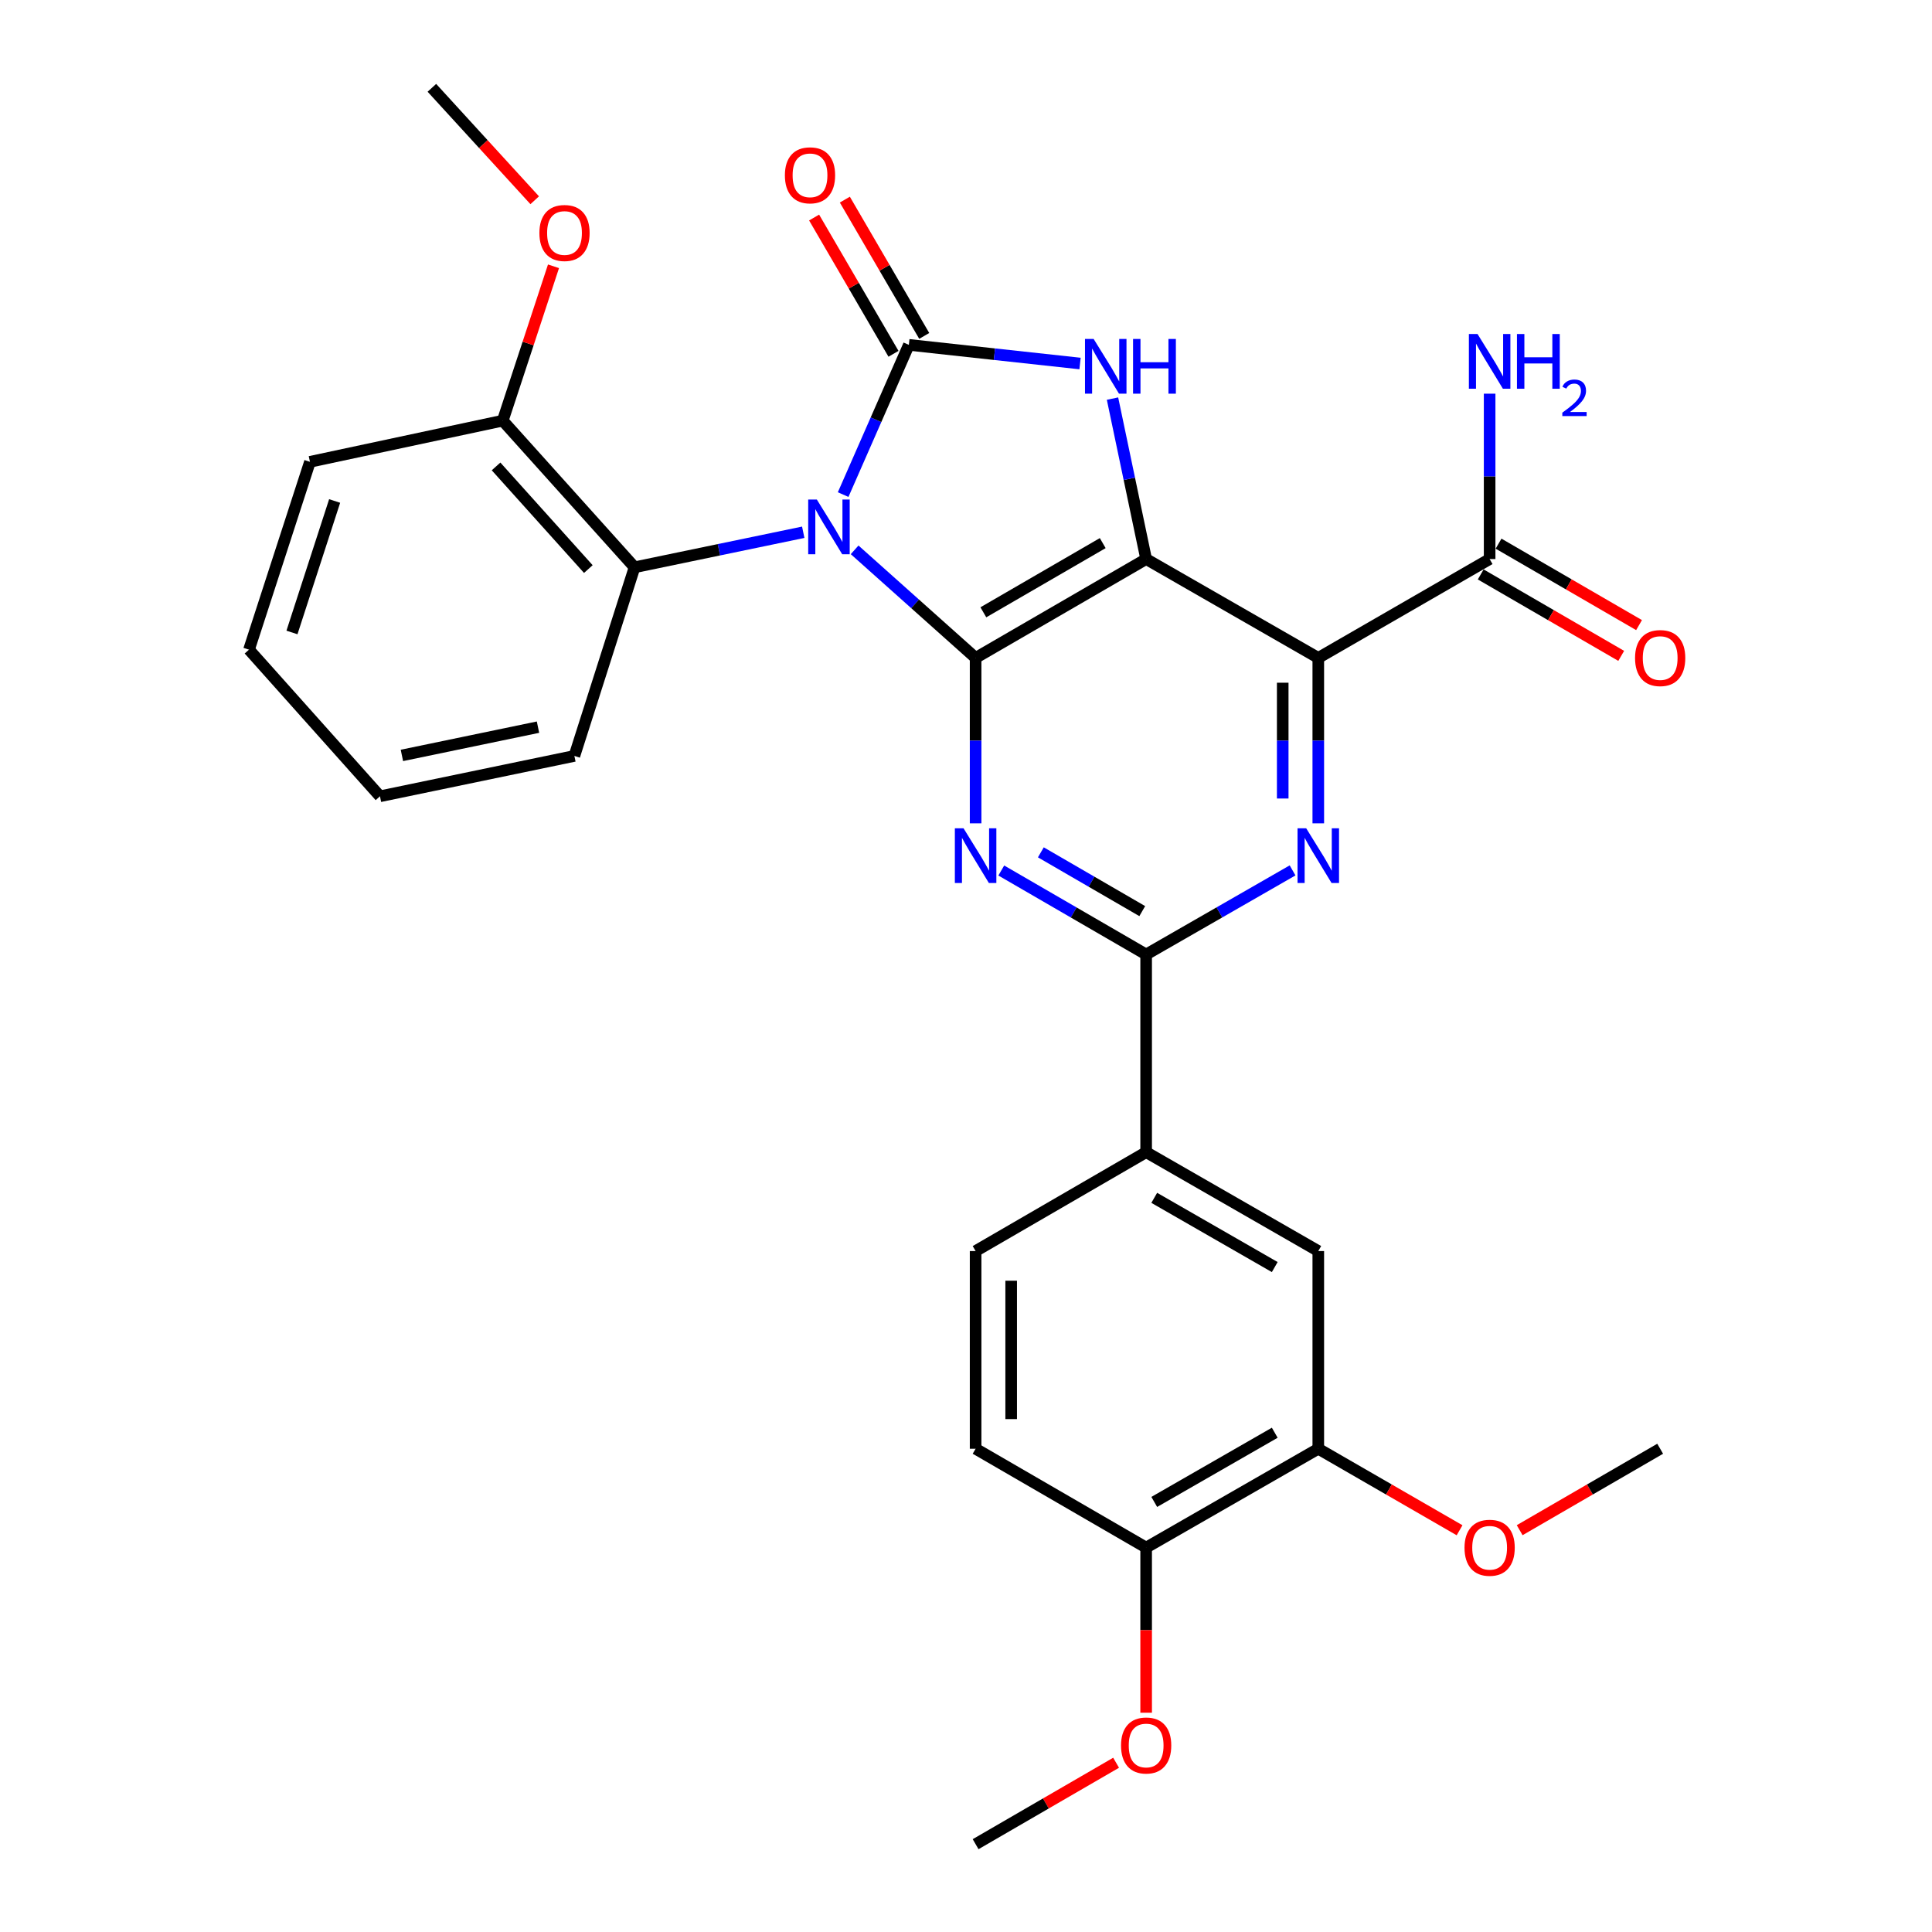 <?xml version='1.0' encoding='iso-8859-1'?>
<svg version='1.1' baseProfile='full'
              xmlns='http://www.w3.org/2000/svg'
                      xmlns:rdkit='http://www.rdkit.org/xml'
                      xmlns:xlink='http://www.w3.org/1999/xlink'
                  xml:space='preserve'
width='1000px' height='1000px' viewBox='0 0 1000 1000'>
<!-- END OF HEADER -->
<rect style='opacity:1.0;fill:#FFFFFF;stroke:none' width='1000' height='1000' x='0' y='0'> </rect>
<path class='bond-0' d='M 442.351,284.597 L 473.662,312.563' style='fill:none;fill-rule:evenodd;stroke:#0000FF;stroke-width:6px;stroke-linecap:butt;stroke-linejoin:miter;stroke-opacity:1' />
<path class='bond-0' d='M 473.662,312.563 L 504.973,340.528' style='fill:none;fill-rule:evenodd;stroke:#000000;stroke-width:6px;stroke-linecap:butt;stroke-linejoin:miter;stroke-opacity:1' />
<path class='bond-2' d='M 436.411,256 L 453.418,217.25' style='fill:none;fill-rule:evenodd;stroke:#0000FF;stroke-width:6px;stroke-linecap:butt;stroke-linejoin:miter;stroke-opacity:1' />
<path class='bond-2' d='M 453.418,217.25 L 470.425,178.499' style='fill:none;fill-rule:evenodd;stroke:#000000;stroke-width:6px;stroke-linecap:butt;stroke-linejoin:miter;stroke-opacity:1' />
<path class='bond-8' d='M 415.757,275.496 L 372.1,284.561' style='fill:none;fill-rule:evenodd;stroke:#0000FF;stroke-width:6px;stroke-linecap:butt;stroke-linejoin:miter;stroke-opacity:1' />
<path class='bond-8' d='M 372.1,284.561 L 328.442,293.626' style='fill:none;fill-rule:evenodd;stroke:#000000;stroke-width:6px;stroke-linecap:butt;stroke-linejoin:miter;stroke-opacity:1' />
<path class='bond-1' d='M 504.973,340.528 L 593.243,289.362' style='fill:none;fill-rule:evenodd;stroke:#000000;stroke-width:6px;stroke-linecap:butt;stroke-linejoin:miter;stroke-opacity:1' />
<path class='bond-1' d='M 508.981,316.927 L 570.771,281.11' style='fill:none;fill-rule:evenodd;stroke:#000000;stroke-width:6px;stroke-linecap:butt;stroke-linejoin:miter;stroke-opacity:1' />
<path class='bond-5' d='M 504.973,340.528 L 504.973,383.34' style='fill:none;fill-rule:evenodd;stroke:#000000;stroke-width:6px;stroke-linecap:butt;stroke-linejoin:miter;stroke-opacity:1' />
<path class='bond-5' d='M 504.973,383.34 L 504.973,426.153' style='fill:none;fill-rule:evenodd;stroke:#0000FF;stroke-width:6px;stroke-linecap:butt;stroke-linejoin:miter;stroke-opacity:1' />
<path class='bond-3' d='M 593.243,289.362 L 682.342,340.528' style='fill:none;fill-rule:evenodd;stroke:#000000;stroke-width:6px;stroke-linecap:butt;stroke-linejoin:miter;stroke-opacity:1' />
<path class='bond-30' d='M 593.243,289.362 L 584.537,247.838' style='fill:none;fill-rule:evenodd;stroke:#000000;stroke-width:6px;stroke-linecap:butt;stroke-linejoin:miter;stroke-opacity:1' />
<path class='bond-30' d='M 584.537,247.838 L 575.832,206.314' style='fill:none;fill-rule:evenodd;stroke:#0000FF;stroke-width:6px;stroke-linecap:butt;stroke-linejoin:miter;stroke-opacity:1' />
<path class='bond-4' d='M 470.425,178.499 L 514.726,183.328' style='fill:none;fill-rule:evenodd;stroke:#000000;stroke-width:6px;stroke-linecap:butt;stroke-linejoin:miter;stroke-opacity:1' />
<path class='bond-4' d='M 514.726,183.328 L 559.026,188.156' style='fill:none;fill-rule:evenodd;stroke:#0000FF;stroke-width:6px;stroke-linecap:butt;stroke-linejoin:miter;stroke-opacity:1' />
<path class='bond-11' d='M 478.379,173.867 L 457.835,138.597' style='fill:none;fill-rule:evenodd;stroke:#000000;stroke-width:6px;stroke-linecap:butt;stroke-linejoin:miter;stroke-opacity:1' />
<path class='bond-11' d='M 457.835,138.597 L 437.29,103.327' style='fill:none;fill-rule:evenodd;stroke:#FF0000;stroke-width:6px;stroke-linecap:butt;stroke-linejoin:miter;stroke-opacity:1' />
<path class='bond-11' d='M 462.472,183.132 L 441.928,147.863' style='fill:none;fill-rule:evenodd;stroke:#000000;stroke-width:6px;stroke-linecap:butt;stroke-linejoin:miter;stroke-opacity:1' />
<path class='bond-11' d='M 441.928,147.863 L 421.383,112.593' style='fill:none;fill-rule:evenodd;stroke:#FF0000;stroke-width:6px;stroke-linecap:butt;stroke-linejoin:miter;stroke-opacity:1' />
<path class='bond-9' d='M 682.342,340.528 L 771.032,289.362' style='fill:none;fill-rule:evenodd;stroke:#000000;stroke-width:6px;stroke-linecap:butt;stroke-linejoin:miter;stroke-opacity:1' />
<path class='bond-32' d='M 682.342,340.528 L 682.342,383.34' style='fill:none;fill-rule:evenodd;stroke:#000000;stroke-width:6px;stroke-linecap:butt;stroke-linejoin:miter;stroke-opacity:1' />
<path class='bond-32' d='M 682.342,383.34 L 682.342,426.153' style='fill:none;fill-rule:evenodd;stroke:#0000FF;stroke-width:6px;stroke-linecap:butt;stroke-linejoin:miter;stroke-opacity:1' />
<path class='bond-32' d='M 663.933,353.372 L 663.933,383.34' style='fill:none;fill-rule:evenodd;stroke:#000000;stroke-width:6px;stroke-linecap:butt;stroke-linejoin:miter;stroke-opacity:1' />
<path class='bond-32' d='M 663.933,383.34 L 663.933,413.309' style='fill:none;fill-rule:evenodd;stroke:#0000FF;stroke-width:6px;stroke-linecap:butt;stroke-linejoin:miter;stroke-opacity:1' />
<path class='bond-7' d='M 518.263,450.575 L 555.753,472.306' style='fill:none;fill-rule:evenodd;stroke:#0000FF;stroke-width:6px;stroke-linecap:butt;stroke-linejoin:miter;stroke-opacity:1' />
<path class='bond-7' d='M 555.753,472.306 L 593.243,494.038' style='fill:none;fill-rule:evenodd;stroke:#000000;stroke-width:6px;stroke-linecap:butt;stroke-linejoin:miter;stroke-opacity:1' />
<path class='bond-7' d='M 538.742,441.168 L 564.985,456.38' style='fill:none;fill-rule:evenodd;stroke:#0000FF;stroke-width:6px;stroke-linecap:butt;stroke-linejoin:miter;stroke-opacity:1' />
<path class='bond-7' d='M 564.985,456.38 L 591.228,471.592' style='fill:none;fill-rule:evenodd;stroke:#000000;stroke-width:6px;stroke-linecap:butt;stroke-linejoin:miter;stroke-opacity:1' />
<path class='bond-6' d='M 669.033,450.514 L 631.138,472.276' style='fill:none;fill-rule:evenodd;stroke:#0000FF;stroke-width:6px;stroke-linecap:butt;stroke-linejoin:miter;stroke-opacity:1' />
<path class='bond-6' d='M 631.138,472.276 L 593.243,494.038' style='fill:none;fill-rule:evenodd;stroke:#000000;stroke-width:6px;stroke-linecap:butt;stroke-linejoin:miter;stroke-opacity:1' />
<path class='bond-10' d='M 593.243,494.038 L 593.243,596.36' style='fill:none;fill-rule:evenodd;stroke:#000000;stroke-width:6px;stroke-linecap:butt;stroke-linejoin:miter;stroke-opacity:1' />
<path class='bond-15' d='M 328.442,293.626 L 260.217,217.731' style='fill:none;fill-rule:evenodd;stroke:#000000;stroke-width:6px;stroke-linecap:butt;stroke-linejoin:miter;stroke-opacity:1' />
<path class='bond-15' d='M 304.518,294.549 L 256.76,241.422' style='fill:none;fill-rule:evenodd;stroke:#000000;stroke-width:6px;stroke-linecap:butt;stroke-linejoin:miter;stroke-opacity:1' />
<path class='bond-23' d='M 328.442,293.626 L 297.3,391.265' style='fill:none;fill-rule:evenodd;stroke:#000000;stroke-width:6px;stroke-linecap:butt;stroke-linejoin:miter;stroke-opacity:1' />
<path class='bond-16' d='M 766.416,297.325 L 802.776,318.401' style='fill:none;fill-rule:evenodd;stroke:#000000;stroke-width:6px;stroke-linecap:butt;stroke-linejoin:miter;stroke-opacity:1' />
<path class='bond-16' d='M 802.776,318.401 L 839.136,339.477' style='fill:none;fill-rule:evenodd;stroke:#FF0000;stroke-width:6px;stroke-linecap:butt;stroke-linejoin:miter;stroke-opacity:1' />
<path class='bond-16' d='M 775.648,281.398 L 812.008,302.475' style='fill:none;fill-rule:evenodd;stroke:#000000;stroke-width:6px;stroke-linecap:butt;stroke-linejoin:miter;stroke-opacity:1' />
<path class='bond-16' d='M 812.008,302.475 L 848.368,323.551' style='fill:none;fill-rule:evenodd;stroke:#FF0000;stroke-width:6px;stroke-linecap:butt;stroke-linejoin:miter;stroke-opacity:1' />
<path class='bond-19' d='M 771.032,289.362 L 771.032,246.564' style='fill:none;fill-rule:evenodd;stroke:#000000;stroke-width:6px;stroke-linecap:butt;stroke-linejoin:miter;stroke-opacity:1' />
<path class='bond-19' d='M 771.032,246.564 L 771.032,203.767' style='fill:none;fill-rule:evenodd;stroke:#0000FF;stroke-width:6px;stroke-linecap:butt;stroke-linejoin:miter;stroke-opacity:1' />
<path class='bond-12' d='M 593.243,596.36 L 682.342,647.547' style='fill:none;fill-rule:evenodd;stroke:#000000;stroke-width:6px;stroke-linecap:butt;stroke-linejoin:miter;stroke-opacity:1' />
<path class='bond-12' d='M 597.438,620 L 659.807,655.831' style='fill:none;fill-rule:evenodd;stroke:#000000;stroke-width:6px;stroke-linecap:butt;stroke-linejoin:miter;stroke-opacity:1' />
<path class='bond-17' d='M 593.243,596.36 L 504.973,647.547' style='fill:none;fill-rule:evenodd;stroke:#000000;stroke-width:6px;stroke-linecap:butt;stroke-linejoin:miter;stroke-opacity:1' />
<path class='bond-13' d='M 682.342,647.547 L 682.342,749.87' style='fill:none;fill-rule:evenodd;stroke:#000000;stroke-width:6px;stroke-linecap:butt;stroke-linejoin:miter;stroke-opacity:1' />
<path class='bond-20' d='M 682.342,749.87 L 718.907,770.964' style='fill:none;fill-rule:evenodd;stroke:#000000;stroke-width:6px;stroke-linecap:butt;stroke-linejoin:miter;stroke-opacity:1' />
<path class='bond-20' d='M 718.907,770.964 L 755.472,792.059' style='fill:none;fill-rule:evenodd;stroke:#FF0000;stroke-width:6px;stroke-linecap:butt;stroke-linejoin:miter;stroke-opacity:1' />
<path class='bond-33' d='M 682.342,749.87 L 593.243,801.036' style='fill:none;fill-rule:evenodd;stroke:#000000;stroke-width:6px;stroke-linecap:butt;stroke-linejoin:miter;stroke-opacity:1' />
<path class='bond-33' d='M 659.81,741.581 L 597.44,777.397' style='fill:none;fill-rule:evenodd;stroke:#000000;stroke-width:6px;stroke-linecap:butt;stroke-linejoin:miter;stroke-opacity:1' />
<path class='bond-14' d='M 593.243,801.036 L 504.973,749.87' style='fill:none;fill-rule:evenodd;stroke:#000000;stroke-width:6px;stroke-linecap:butt;stroke-linejoin:miter;stroke-opacity:1' />
<path class='bond-21' d='M 593.243,801.036 L 593.243,843.768' style='fill:none;fill-rule:evenodd;stroke:#000000;stroke-width:6px;stroke-linecap:butt;stroke-linejoin:miter;stroke-opacity:1' />
<path class='bond-21' d='M 593.243,843.768 L 593.243,886.5' style='fill:none;fill-rule:evenodd;stroke:#FF0000;stroke-width:6px;stroke-linecap:butt;stroke-linejoin:miter;stroke-opacity:1' />
<path class='bond-22' d='M 260.217,217.731 L 273.354,177.78' style='fill:none;fill-rule:evenodd;stroke:#000000;stroke-width:6px;stroke-linecap:butt;stroke-linejoin:miter;stroke-opacity:1' />
<path class='bond-22' d='M 273.354,177.78 L 286.492,137.83' style='fill:none;fill-rule:evenodd;stroke:#FF0000;stroke-width:6px;stroke-linecap:butt;stroke-linejoin:miter;stroke-opacity:1' />
<path class='bond-24' d='M 260.217,217.731 L 160.43,239.044' style='fill:none;fill-rule:evenodd;stroke:#000000;stroke-width:6px;stroke-linecap:butt;stroke-linejoin:miter;stroke-opacity:1' />
<path class='bond-18' d='M 504.973,647.547 L 504.973,749.87' style='fill:none;fill-rule:evenodd;stroke:#000000;stroke-width:6px;stroke-linecap:butt;stroke-linejoin:miter;stroke-opacity:1' />
<path class='bond-18' d='M 523.381,662.895 L 523.381,734.521' style='fill:none;fill-rule:evenodd;stroke:#000000;stroke-width:6px;stroke-linecap:butt;stroke-linejoin:miter;stroke-opacity:1' />
<path class='bond-25' d='M 786.582,792.022 L 822.942,770.946' style='fill:none;fill-rule:evenodd;stroke:#FF0000;stroke-width:6px;stroke-linecap:butt;stroke-linejoin:miter;stroke-opacity:1' />
<path class='bond-25' d='M 822.942,770.946 L 859.302,749.87' style='fill:none;fill-rule:evenodd;stroke:#000000;stroke-width:6px;stroke-linecap:butt;stroke-linejoin:miter;stroke-opacity:1' />
<path class='bond-27' d='M 577.692,912.393 L 541.332,933.469' style='fill:none;fill-rule:evenodd;stroke:#FF0000;stroke-width:6px;stroke-linecap:butt;stroke-linejoin:miter;stroke-opacity:1' />
<path class='bond-27' d='M 541.332,933.469 L 504.973,954.545' style='fill:none;fill-rule:evenodd;stroke:#000000;stroke-width:6px;stroke-linecap:butt;stroke-linejoin:miter;stroke-opacity:1' />
<path class='bond-26' d='M 276.764,103.649 L 250.153,74.552' style='fill:none;fill-rule:evenodd;stroke:#FF0000;stroke-width:6px;stroke-linecap:butt;stroke-linejoin:miter;stroke-opacity:1' />
<path class='bond-26' d='M 250.153,74.552 L 223.542,45.455' style='fill:none;fill-rule:evenodd;stroke:#000000;stroke-width:6px;stroke-linecap:butt;stroke-linejoin:miter;stroke-opacity:1' />
<path class='bond-28' d='M 297.3,391.265 L 196.675,412.159' style='fill:none;fill-rule:evenodd;stroke:#000000;stroke-width:6px;stroke-linecap:butt;stroke-linejoin:miter;stroke-opacity:1' />
<path class='bond-28' d='M 278.464,376.375 L 208.026,391.001' style='fill:none;fill-rule:evenodd;stroke:#000000;stroke-width:6px;stroke-linecap:butt;stroke-linejoin:miter;stroke-opacity:1' />
<path class='bond-31' d='M 160.43,239.044 L 128.88,336.263' style='fill:none;fill-rule:evenodd;stroke:#000000;stroke-width:6px;stroke-linecap:butt;stroke-linejoin:miter;stroke-opacity:1' />
<path class='bond-31' d='M 173.208,259.31 L 151.122,327.363' style='fill:none;fill-rule:evenodd;stroke:#000000;stroke-width:6px;stroke-linecap:butt;stroke-linejoin:miter;stroke-opacity:1' />
<path class='bond-29' d='M 196.675,412.159 L 128.88,336.263' style='fill:none;fill-rule:evenodd;stroke:#000000;stroke-width:6px;stroke-linecap:butt;stroke-linejoin:miter;stroke-opacity:1' />
<path  class='atom-0' d='M 422.807 258.572
L 432.087 273.572
Q 433.007 275.052, 434.487 277.732
Q 435.967 280.412, 436.047 280.572
L 436.047 258.572
L 439.807 258.572
L 439.807 286.892
L 435.927 286.892
L 425.967 270.492
Q 424.807 268.572, 423.567 266.372
Q 422.367 264.172, 422.007 263.492
L 422.007 286.892
L 418.327 286.892
L 418.327 258.572
L 422.807 258.572
' fill='#0000FF'/>
<path  class='atom-5' d='M 566.069 175.446
L 575.349 190.446
Q 576.269 191.926, 577.749 194.606
Q 579.229 197.286, 579.309 197.446
L 579.309 175.446
L 583.069 175.446
L 583.069 203.766
L 579.189 203.766
L 569.229 187.366
Q 568.069 185.446, 566.829 183.246
Q 565.629 181.046, 565.269 180.366
L 565.269 203.766
L 561.589 203.766
L 561.589 175.446
L 566.069 175.446
' fill='#0000FF'/>
<path  class='atom-5' d='M 586.469 175.446
L 590.309 175.446
L 590.309 187.486
L 604.789 187.486
L 604.789 175.446
L 608.629 175.446
L 608.629 203.766
L 604.789 203.766
L 604.789 190.686
L 590.309 190.686
L 590.309 203.766
L 586.469 203.766
L 586.469 175.446
' fill='#0000FF'/>
<path  class='atom-6' d='M 498.713 428.711
L 507.993 443.711
Q 508.913 445.191, 510.393 447.871
Q 511.873 450.551, 511.953 450.711
L 511.953 428.711
L 515.713 428.711
L 515.713 457.031
L 511.833 457.031
L 501.873 440.631
Q 500.713 438.711, 499.473 436.511
Q 498.273 434.311, 497.913 433.631
L 497.913 457.031
L 494.233 457.031
L 494.233 428.711
L 498.713 428.711
' fill='#0000FF'/>
<path  class='atom-7' d='M 676.082 428.711
L 685.362 443.711
Q 686.282 445.191, 687.762 447.871
Q 689.242 450.551, 689.322 450.711
L 689.322 428.711
L 693.082 428.711
L 693.082 457.031
L 689.202 457.031
L 679.242 440.631
Q 678.082 438.711, 676.842 436.511
Q 675.642 434.311, 675.282 433.631
L 675.282 457.031
L 671.602 457.031
L 671.602 428.711
L 676.082 428.711
' fill='#0000FF'/>
<path  class='atom-12' d='M 406.259 90.739
Q 406.259 83.939, 409.619 80.138
Q 412.979 76.338, 419.259 76.338
Q 425.539 76.338, 428.899 80.138
Q 432.259 83.939, 432.259 90.739
Q 432.259 97.618, 428.859 101.539
Q 425.459 105.419, 419.259 105.419
Q 413.019 105.419, 409.619 101.539
Q 406.259 97.659, 406.259 90.739
M 419.259 102.219
Q 423.579 102.219, 425.899 99.338
Q 428.259 96.418, 428.259 90.739
Q 428.259 85.178, 425.899 82.379
Q 423.579 79.538, 419.259 79.538
Q 414.939 79.538, 412.579 82.338
Q 410.259 85.138, 410.259 90.739
Q 410.259 96.459, 412.579 99.338
Q 414.939 102.219, 419.259 102.219
' fill='#FF0000'/>
<path  class='atom-17' d='M 846.302 340.608
Q 846.302 333.808, 849.662 330.008
Q 853.022 326.208, 859.302 326.208
Q 865.582 326.208, 868.942 330.008
Q 872.302 333.808, 872.302 340.608
Q 872.302 347.488, 868.902 351.408
Q 865.502 355.288, 859.302 355.288
Q 853.062 355.288, 849.662 351.408
Q 846.302 347.528, 846.302 340.608
M 859.302 352.088
Q 863.622 352.088, 865.942 349.208
Q 868.302 346.288, 868.302 340.608
Q 868.302 335.048, 865.942 332.248
Q 863.622 329.408, 859.302 329.408
Q 854.982 329.408, 852.622 332.208
Q 850.302 335.008, 850.302 340.608
Q 850.302 346.328, 852.622 349.208
Q 854.982 352.088, 859.302 352.088
' fill='#FF0000'/>
<path  class='atom-20' d='M 764.772 172.889
L 774.052 187.889
Q 774.972 189.369, 776.452 192.049
Q 777.932 194.729, 778.012 194.889
L 778.012 172.889
L 781.772 172.889
L 781.772 201.209
L 777.892 201.209
L 767.932 184.809
Q 766.772 182.889, 765.532 180.689
Q 764.332 178.489, 763.972 177.809
L 763.972 201.209
L 760.292 201.209
L 760.292 172.889
L 764.772 172.889
' fill='#0000FF'/>
<path  class='atom-20' d='M 785.172 172.889
L 789.012 172.889
L 789.012 184.929
L 803.492 184.929
L 803.492 172.889
L 807.332 172.889
L 807.332 201.209
L 803.492 201.209
L 803.492 188.129
L 789.012 188.129
L 789.012 201.209
L 785.172 201.209
L 785.172 172.889
' fill='#0000FF'/>
<path  class='atom-20' d='M 808.705 200.216
Q 809.391 198.447, 811.028 197.47
Q 812.665 196.467, 814.935 196.467
Q 817.76 196.467, 819.344 197.998
Q 820.928 199.529, 820.928 202.249
Q 820.928 205.021, 818.869 207.608
Q 816.836 210.195, 812.612 213.257
L 821.245 213.257
L 821.245 215.369
L 808.652 215.369
L 808.652 213.601
Q 812.137 211.119, 814.196 209.271
Q 816.281 207.423, 817.285 205.76
Q 818.288 204.097, 818.288 202.381
Q 818.288 200.585, 817.39 199.582
Q 816.493 198.579, 814.935 198.579
Q 813.43 198.579, 812.427 199.186
Q 811.424 199.793, 810.711 201.14
L 808.705 200.216
' fill='#0000FF'/>
<path  class='atom-21' d='M 758.032 801.116
Q 758.032 794.316, 761.392 790.516
Q 764.752 786.716, 771.032 786.716
Q 777.312 786.716, 780.672 790.516
Q 784.032 794.316, 784.032 801.116
Q 784.032 807.996, 780.632 811.916
Q 777.232 815.796, 771.032 815.796
Q 764.792 815.796, 761.392 811.916
Q 758.032 808.036, 758.032 801.116
M 771.032 812.596
Q 775.352 812.596, 777.672 809.716
Q 780.032 806.796, 780.032 801.116
Q 780.032 795.556, 777.672 792.756
Q 775.352 789.916, 771.032 789.916
Q 766.712 789.916, 764.352 792.716
Q 762.032 795.516, 762.032 801.116
Q 762.032 806.836, 764.352 809.716
Q 766.712 812.596, 771.032 812.596
' fill='#FF0000'/>
<path  class='atom-22' d='M 580.243 903.459
Q 580.243 896.659, 583.603 892.859
Q 586.963 889.059, 593.243 889.059
Q 599.523 889.059, 602.883 892.859
Q 606.243 896.659, 606.243 903.459
Q 606.243 910.339, 602.843 914.259
Q 599.443 918.139, 593.243 918.139
Q 587.003 918.139, 583.603 914.259
Q 580.243 910.379, 580.243 903.459
M 593.243 914.939
Q 597.563 914.939, 599.883 912.059
Q 602.243 909.139, 602.243 903.459
Q 602.243 897.899, 599.883 895.099
Q 597.563 892.259, 593.243 892.259
Q 588.923 892.259, 586.563 895.059
Q 584.243 897.859, 584.243 903.459
Q 584.243 909.179, 586.563 912.059
Q 588.923 914.939, 593.243 914.939
' fill='#FF0000'/>
<path  class='atom-23' d='M 279.187 120.592
Q 279.187 113.792, 282.547 109.992
Q 285.907 106.192, 292.187 106.192
Q 298.467 106.192, 301.827 109.992
Q 305.187 113.792, 305.187 120.592
Q 305.187 127.472, 301.787 131.392
Q 298.387 135.272, 292.187 135.272
Q 285.947 135.272, 282.547 131.392
Q 279.187 127.512, 279.187 120.592
M 292.187 132.072
Q 296.507 132.072, 298.827 129.192
Q 301.187 126.272, 301.187 120.592
Q 301.187 115.032, 298.827 112.232
Q 296.507 109.392, 292.187 109.392
Q 287.867 109.392, 285.507 112.192
Q 283.187 114.992, 283.187 120.592
Q 283.187 126.312, 285.507 129.192
Q 287.867 132.072, 292.187 132.072
' fill='#FF0000'/>
</svg>
